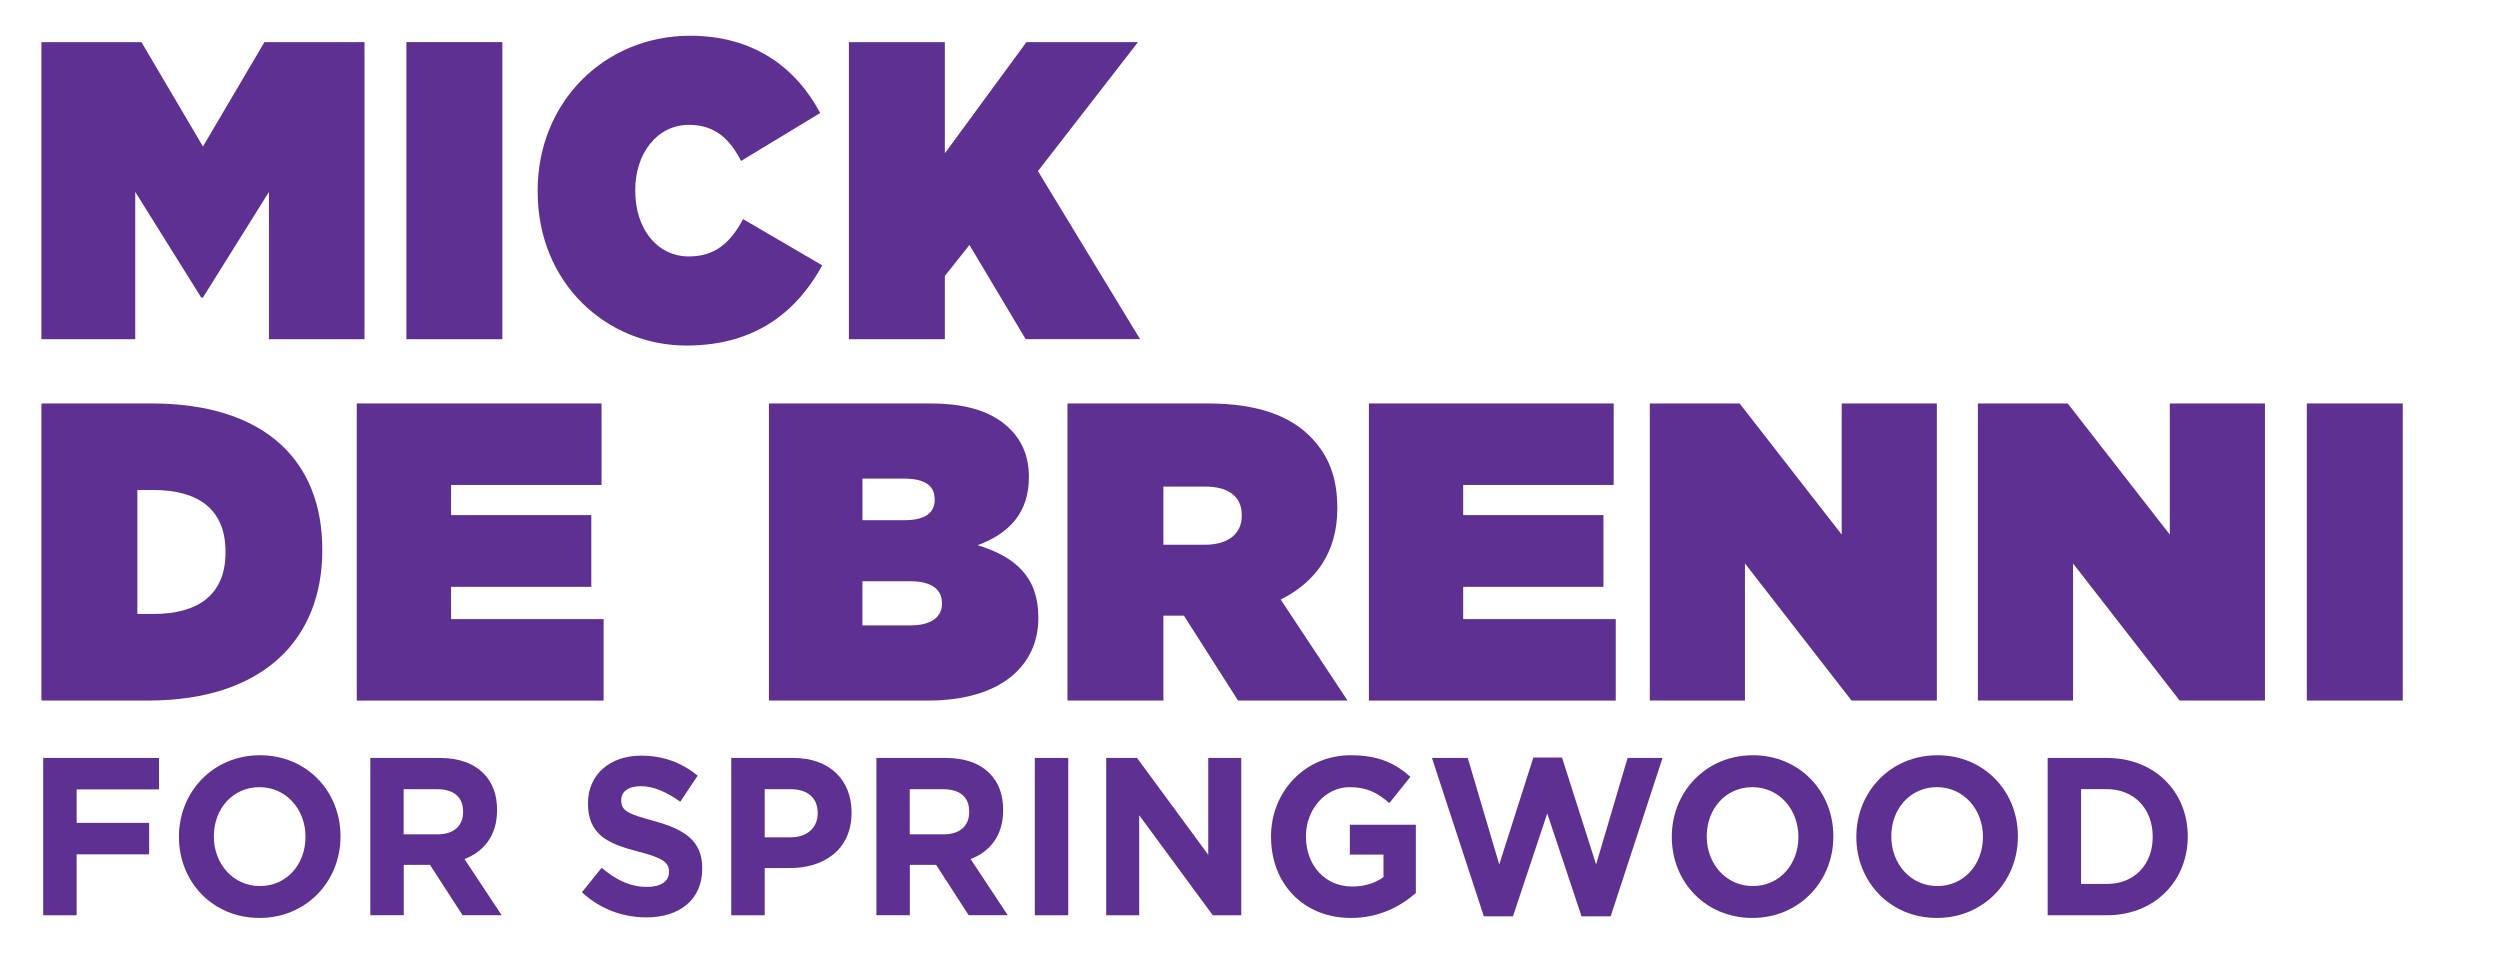 <?xml version="1.0" encoding="UTF-8"?><svg id="purple" xmlns="http://www.w3.org/2000/svg" viewBox="0 0 500 195"><defs><style>.cls-1{fill:#5d3091;stroke-width:0px;}</style></defs><path class="cls-1" d="M8.28,8.42h20.01l12.3,20.88,12.3-20.88h20.01v59.42h-19.11v-29.46l-13.21,21.14h-.33l-13.2-21.14v29.46H8.28V8.42Z"/><path class="cls-1" d="M81.28,8.42h19.19v59.42h-19.19V8.42Z"/><path class="cls-1" d="M107.53,38.3v-.17c0-17.74,13.37-30.98,30.51-30.98,12.71,0,21.16,6.37,26,15.45l-15.83,9.59c-2.21-4.33-5.17-7.22-10.42-7.22-6.48,0-10.74,5.86-10.74,12.99v.17c0,7.72,4.43,13.16,10.74,13.16,5.5,0,8.45-3.06,10.83-7.47l15.83,9.25c-4.84,8.83-12.96,16.04-27.15,16.04-15.91,0-29.77-12.39-29.77-30.81Z"/><path class="cls-1" d="M169.78,8.42h19.19v22.24l16.32-22.24h22.31l-20.01,25.8,20.42,33.61h-22.88l-11.24-18.84-4.92,6.2v12.65h-19.19V8.42Z"/><path class="cls-1" d="M8.28,80.69h21.98c22.8,0,34.2,11.54,34.2,29.2v.17c0,17.66-11.65,30.05-34.86,30.05H8.28v-59.42ZM27.47,98v24.79h3.2c8.86,0,14.43-3.74,14.43-12.31v-.17c0-8.57-5.58-12.31-14.43-12.31h-3.2Z"/><path class="cls-1" d="M71.35,80.69h48.96v16.3h-30.1v6.03h28.05v14.35h-28.05v6.45h30.51v16.3h-49.37v-59.42Z"/><path class="cls-1" d="M153.78,80.69h32.15c7.96,0,12.96,1.87,16.32,5.35,2.05,2.12,3.53,5.18,3.53,9.25v.17c0,7.13-4.02,11.29-10.25,13.58,7.46,2.29,12.14,6.28,12.14,14.43v.17c0,9.51-7.54,16.47-22.06,16.47h-31.82v-59.42ZM186.92,99.79c0-2.72-2.05-4.07-6.15-4.07h-8.28v8.32h8.37c4.02,0,6.07-1.36,6.07-4.07v-.17ZM188.39,120.58c0-2.63-2.05-4.33-6.23-4.33h-9.68v8.83h9.6c4.18,0,6.32-1.7,6.32-4.33v-.17Z"/><path class="cls-1" d="M213.49,80.69h28.05c10.25,0,16.65,2.63,20.67,6.79,3.53,3.65,5.25,7.98,5.25,14.09v.17c0,8.74-4.35,14.69-11.32,18.17l13.37,20.2h-21.9l-10.83-16.98h-4.1v16.98h-19.19v-59.42ZM240.97,108.95c4.59,0,7.38-2.12,7.38-5.77v-.17c0-3.82-2.79-5.69-7.3-5.69h-8.37v11.63h8.28Z"/><path class="cls-1" d="M273.78,80.69h48.96v16.3h-30.1v6.03h28.05v14.35h-28.05v6.45h30.51v16.3h-49.37v-59.42Z"/><path class="cls-1" d="M329.96,80.69h17.96l20.42,26.23v-26.23h19.03v59.42h-17.06l-21.32-27.42v27.42h-19.03v-59.42Z"/><path class="cls-1" d="M395.58,80.69h17.96l20.42,26.23v-26.23h19.03v59.42h-17.06l-21.32-27.42v27.42h-19.03v-59.42Z"/><path class="cls-1" d="M461.36,80.69h19.19v59.42h-19.19v-59.42Z"/><path class="cls-1" d="M8.65,151.59h23.15v6.29H15.33v6.7h14.5v6.29h-14.5v12.18h-6.69v-31.46Z"/><path class="cls-1" d="M35.79,167.41v-.09c0-8.94,6.82-16.27,16.2-16.27s16.11,7.23,16.11,16.18v.09c0,8.94-6.82,16.27-16.2,16.27s-16.11-7.23-16.11-16.18ZM61.1,167.41v-.09c0-5.39-3.82-9.89-9.21-9.89s-9.12,4.4-9.12,9.8v.09c0,5.39,3.82,9.89,9.21,9.89s9.12-4.4,9.12-9.8Z"/><path class="cls-1" d="M74.04,151.59h13.9c3.87,0,6.82,1.08,8.86,3.19,1.74,1.8,2.61,4.18,2.61,7.19v.09c0,5.08-2.65,8.27-6.51,9.75l7.43,11.23h-7.82l-6.51-10.07h-5.25v10.07h-6.69v-31.46ZM87.5,166.87c3.3,0,5.12-1.75,5.12-4.45v-.09c0-3.01-1.95-4.49-5.25-4.49h-6.64v9.03h6.77Z"/><path class="cls-1" d="M116.38,178.46l3.95-4.9c2.78,2.34,5.6,3.82,9.08,3.82,2.78,0,4.39-1.12,4.39-2.97v-.09c0-1.75-1.04-2.7-6.12-4-6.17-1.57-10.08-3.42-10.08-9.62v-.09c0-5.71,4.39-9.48,10.64-9.48,4.47,0,8.16,1.44,11.29,4l-3.47,5.21c-2.74-1.93-5.3-3.1-7.9-3.1s-3.91,1.17-3.91,2.74v.09c0,2.11,1.3,2.7,6.56,4.13,6.17,1.71,9.64,3.96,9.64,9.44v.09c0,6.25-4.6,9.75-11.16,9.75-4.65,0-9.25-1.62-12.9-5.03Z"/><path class="cls-1" d="M146.25,151.59h12.42c7.25,0,11.64,4.4,11.64,10.88v.09c0,7.32-5.47,11.05-12.29,11.05h-5.08v9.44h-6.69v-31.46ZM158.24,167.45c3.34,0,5.3-2.07,5.3-4.76v-.09c0-3.1-2.08-4.76-5.43-4.76h-5.17v9.62h5.3Z"/><path class="cls-1" d="M175.26,151.59h13.9c3.87,0,6.82,1.08,8.86,3.19,1.74,1.8,2.61,4.18,2.61,7.19v.09c0,5.08-2.65,8.27-6.51,9.75l7.43,11.23h-7.82l-6.51-10.07h-5.25v10.07h-6.69v-31.46ZM188.72,166.87c3.3,0,5.12-1.75,5.12-4.45v-.09c0-3.01-1.95-4.49-5.25-4.49h-6.64v9.03h6.77Z"/><path class="cls-1" d="M206.96,151.59h6.69v31.46h-6.69v-31.46Z"/><path class="cls-1" d="M221.24,151.59h6.17l14.24,19.37v-19.37h6.6v31.46h-5.69l-14.72-20v20h-6.6v-31.46Z"/><path class="cls-1" d="M254.2,167.41v-.09c0-8.94,6.73-16.27,15.94-16.27,5.43,0,8.82,1.53,11.94,4.31l-4.21,5.26c-2.3-2.02-4.47-3.19-7.95-3.19-4.86,0-8.73,4.45-8.73,9.8v.09c0,5.75,3.82,9.98,9.21,9.98,2.47,0,4.6-.63,6.3-1.89v-4.49h-6.73v-5.98h13.2v13.66c-3.13,2.74-7.43,4.99-12.98,4.99-9.47,0-15.98-6.83-15.98-16.18Z"/><path class="cls-1" d="M286.38,151.59h7.17l6.3,21.3,6.82-21.39h5.73l6.82,21.39,6.3-21.3h6.99l-10.38,31.68h-5.82l-6.86-20.58-6.86,20.58h-5.82l-10.38-31.68Z"/><path class="cls-1" d="M334.36,167.41v-.09c0-8.94,6.82-16.27,16.2-16.27s16.11,7.23,16.11,16.18v.09c0,8.94-6.82,16.27-16.2,16.27s-16.11-7.23-16.11-16.18ZM359.68,167.41v-.09c0-5.39-3.82-9.89-9.21-9.89s-9.12,4.4-9.12,9.8v.09c0,5.39,3.82,9.89,9.21,9.89s9.12-4.4,9.12-9.8Z"/><path class="cls-1" d="M371.27,167.41v-.09c0-8.94,6.82-16.27,16.2-16.27s16.11,7.23,16.11,16.18v.09c0,8.94-6.82,16.27-16.2,16.27s-16.11-7.23-16.11-16.18ZM396.59,167.41v-.09c0-5.39-3.82-9.89-9.21-9.89s-9.12,4.4-9.12,9.8v.09c0,5.39,3.82,9.89,9.21,9.89s9.12-4.4,9.12-9.8Z"/><path class="cls-1" d="M409.53,151.59h11.86c9.55,0,16.16,6.79,16.16,15.64v.09c0,8.85-6.6,15.73-16.16,15.73h-11.86v-31.46ZM416.21,157.83v18.96h5.17c5.43,0,9.16-3.82,9.16-9.39v-.09c0-5.57-3.73-9.48-9.16-9.48h-5.17Z"/></svg>